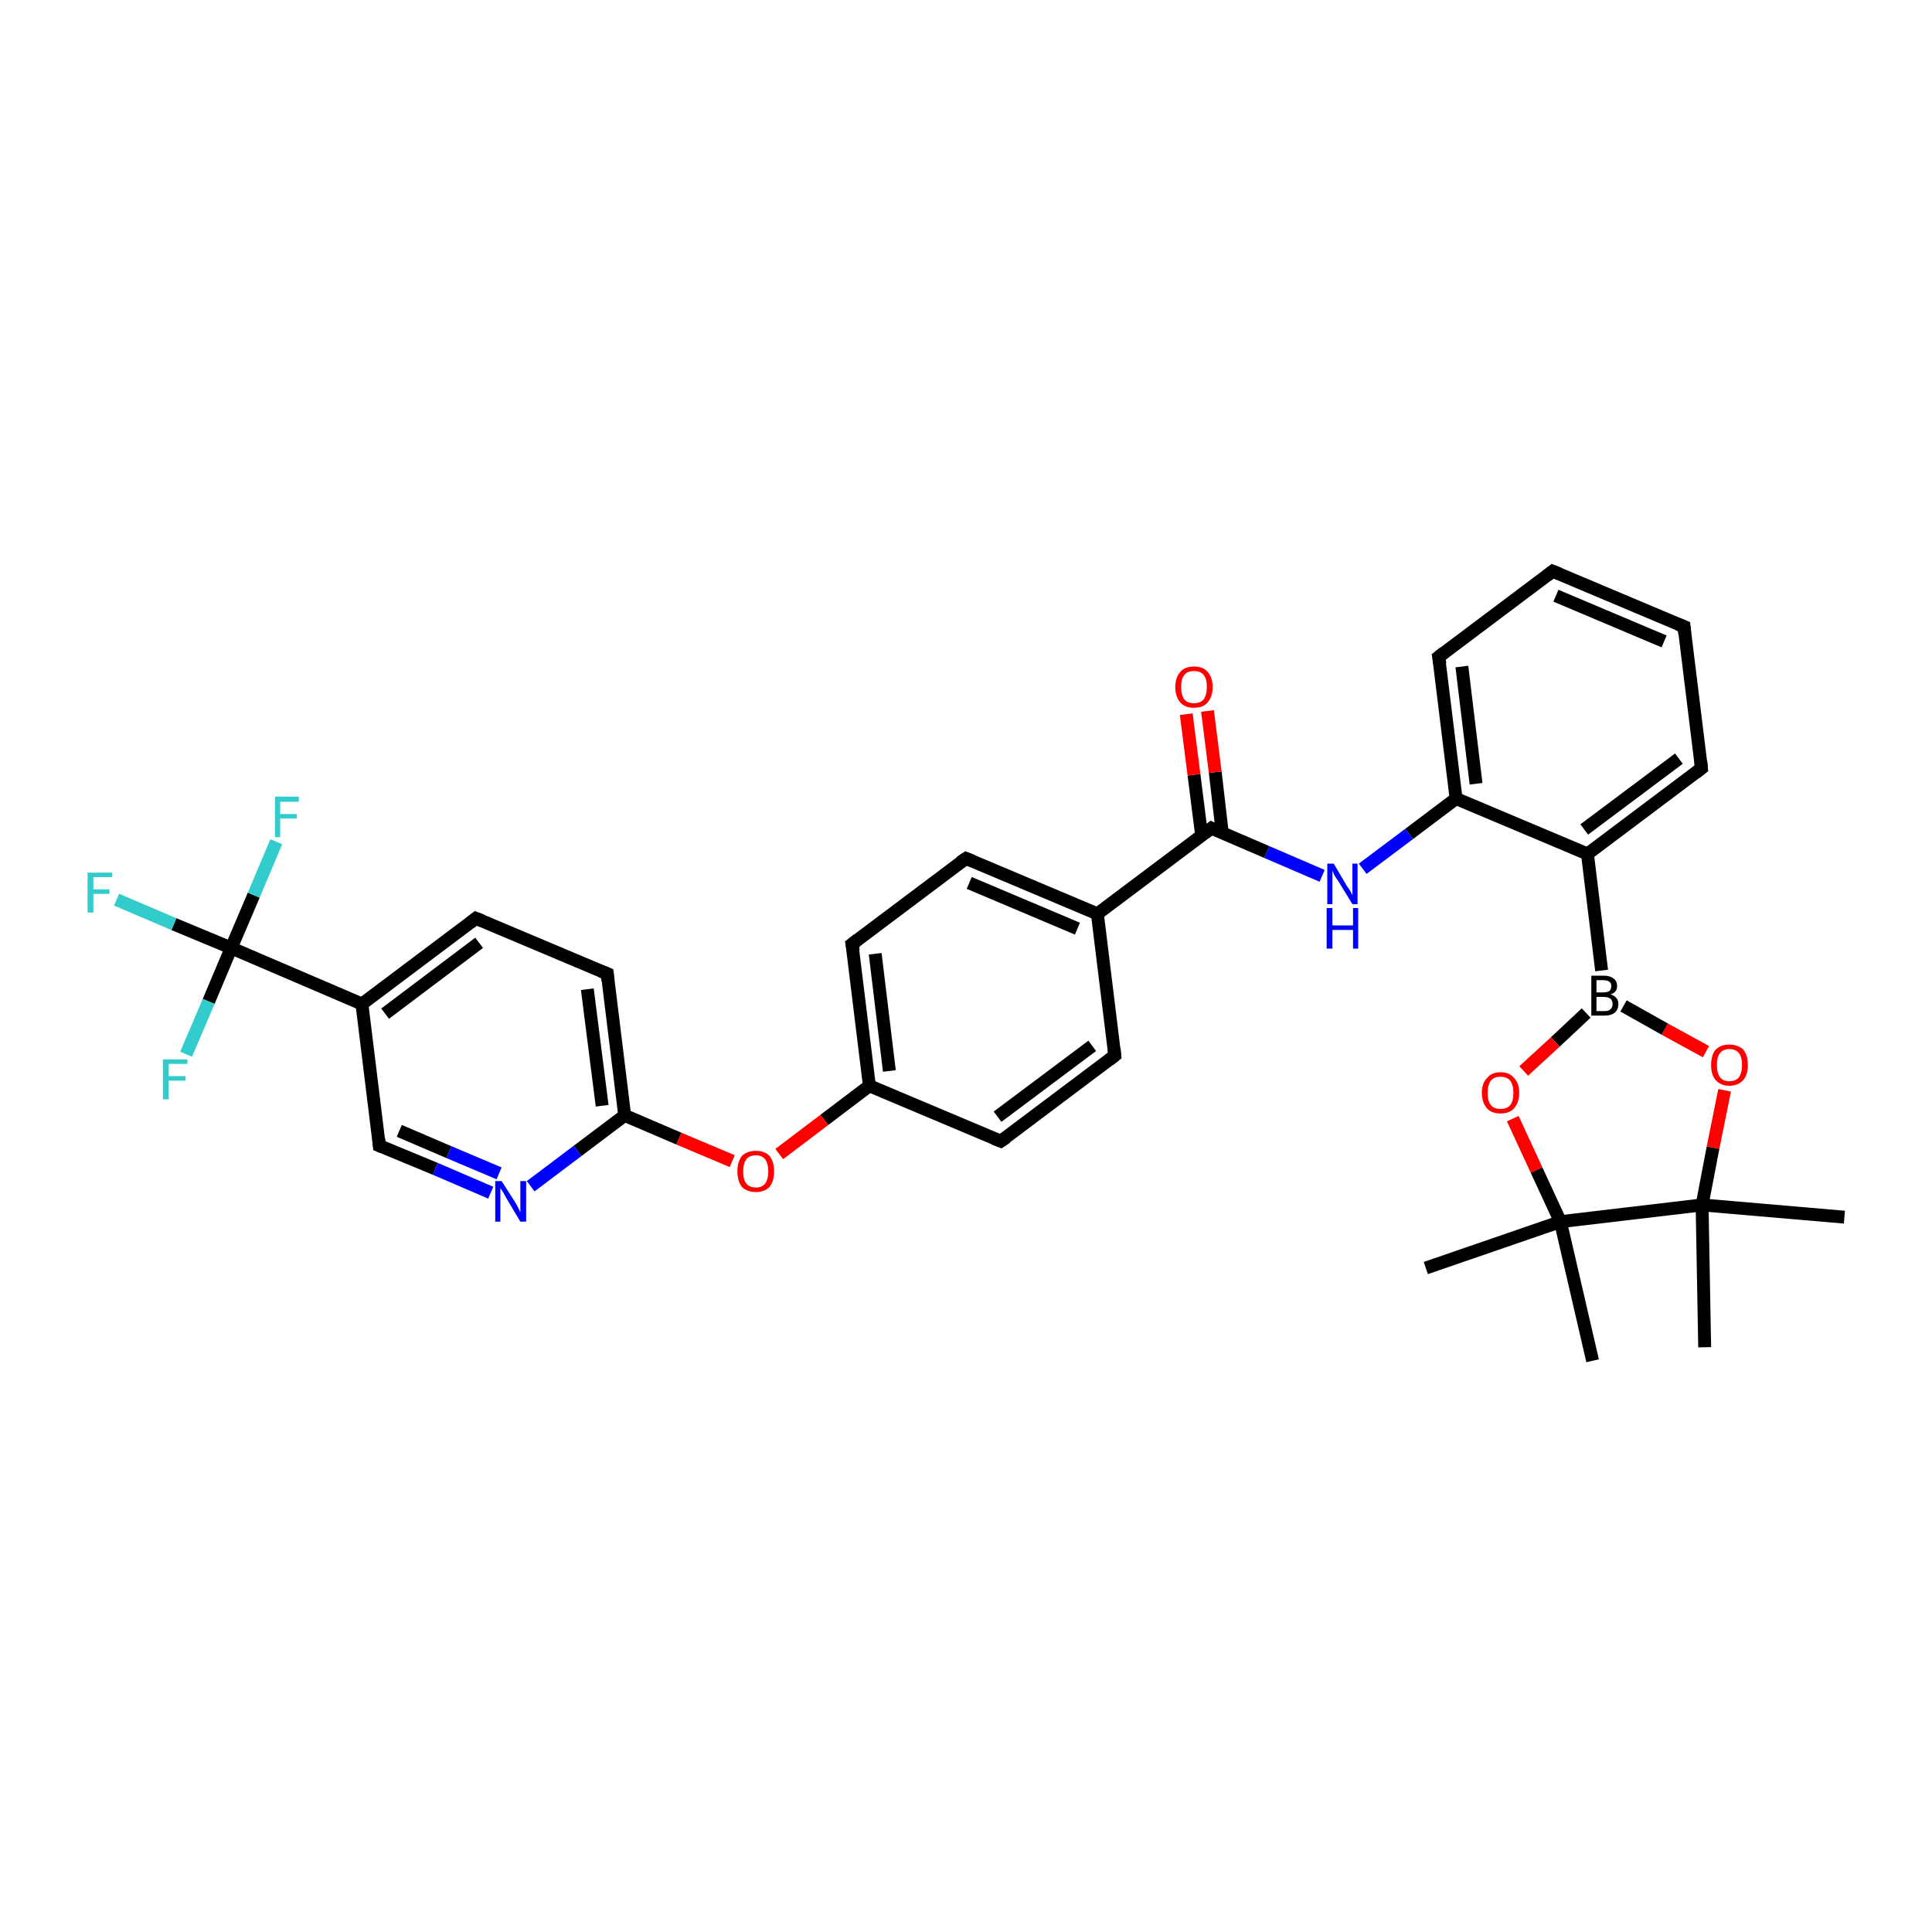 <?xml version='1.0' encoding='iso-8859-1'?>
<svg version='1.1' baseProfile='full'
              xmlns='http://www.w3.org/2000/svg'
                      xmlns:rdkit='http://www.rdkit.org/xml'
                      xmlns:xlink='http://www.w3.org/1999/xlink'
                  xml:space='preserve'
width='300px' height='300px' viewBox='0 0 300 300'>
<!-- END OF HEADER -->
<rect style='opacity:1.0;fill:#FFFFFF;stroke:none' width='300.0' height='300.0' x='0.0' y='0.0'> </rect>
<path class='bond-0 atom-0 atom-1' d='M 286.4,189.0 L 264.3,187.1' style='fill:none;fill-rule:evenodd;stroke:#000000;stroke-width:2.0px;stroke-linecap:butt;stroke-linejoin:miter;stroke-opacity:1' />
<path class='bond-1 atom-1 atom-2' d='M 264.3,187.1 L 264.7,209.2' style='fill:none;fill-rule:evenodd;stroke:#000000;stroke-width:2.0px;stroke-linecap:butt;stroke-linejoin:miter;stroke-opacity:1' />
<path class='bond-2 atom-1 atom-3' d='M 264.3,187.1 L 266.0,178.2' style='fill:none;fill-rule:evenodd;stroke:#000000;stroke-width:2.0px;stroke-linecap:butt;stroke-linejoin:miter;stroke-opacity:1' />
<path class='bond-2 atom-1 atom-3' d='M 266.0,178.2 L 267.8,169.3' style='fill:none;fill-rule:evenodd;stroke:#FF0000;stroke-width:2.0px;stroke-linecap:butt;stroke-linejoin:miter;stroke-opacity:1' />
<path class='bond-3 atom-3 atom-4' d='M 264.9,163.3 L 258.5,159.8' style='fill:none;fill-rule:evenodd;stroke:#FF0000;stroke-width:2.0px;stroke-linecap:butt;stroke-linejoin:miter;stroke-opacity:1' />
<path class='bond-3 atom-3 atom-4' d='M 258.5,159.8 L 252.1,156.2' style='fill:none;fill-rule:evenodd;stroke:#000000;stroke-width:2.0px;stroke-linecap:butt;stroke-linejoin:miter;stroke-opacity:1' />
<path class='bond-4 atom-4 atom-5' d='M 246.3,157.3 L 241.5,161.8' style='fill:none;fill-rule:evenodd;stroke:#000000;stroke-width:2.0px;stroke-linecap:butt;stroke-linejoin:miter;stroke-opacity:1' />
<path class='bond-4 atom-4 atom-5' d='M 241.5,161.8 L 236.6,166.3' style='fill:none;fill-rule:evenodd;stroke:#FF0000;stroke-width:2.0px;stroke-linecap:butt;stroke-linejoin:miter;stroke-opacity:1' />
<path class='bond-5 atom-5 atom-6' d='M 234.9,173.7 L 238.6,181.7' style='fill:none;fill-rule:evenodd;stroke:#FF0000;stroke-width:2.0px;stroke-linecap:butt;stroke-linejoin:miter;stroke-opacity:1' />
<path class='bond-5 atom-5 atom-6' d='M 238.6,181.7 L 242.3,189.7' style='fill:none;fill-rule:evenodd;stroke:#000000;stroke-width:2.0px;stroke-linecap:butt;stroke-linejoin:miter;stroke-opacity:1' />
<path class='bond-6 atom-6 atom-7' d='M 242.3,189.7 L 247.3,211.3' style='fill:none;fill-rule:evenodd;stroke:#000000;stroke-width:2.0px;stroke-linecap:butt;stroke-linejoin:miter;stroke-opacity:1' />
<path class='bond-7 atom-6 atom-8' d='M 242.3,189.7 L 221.4,196.9' style='fill:none;fill-rule:evenodd;stroke:#000000;stroke-width:2.0px;stroke-linecap:butt;stroke-linejoin:miter;stroke-opacity:1' />
<path class='bond-8 atom-4 atom-9' d='M 248.7,150.7 L 246.5,132.6' style='fill:none;fill-rule:evenodd;stroke:#000000;stroke-width:2.0px;stroke-linecap:butt;stroke-linejoin:miter;stroke-opacity:1' />
<path class='bond-9 atom-9 atom-10' d='M 246.5,132.6 L 264.2,119.3' style='fill:none;fill-rule:evenodd;stroke:#000000;stroke-width:2.0px;stroke-linecap:butt;stroke-linejoin:miter;stroke-opacity:1' />
<path class='bond-9 atom-9 atom-10' d='M 246.0,128.8 L 260.7,117.8' style='fill:none;fill-rule:evenodd;stroke:#000000;stroke-width:2.0px;stroke-linecap:butt;stroke-linejoin:miter;stroke-opacity:1' />
<path class='bond-10 atom-10 atom-11' d='M 264.2,119.3 L 261.5,97.3' style='fill:none;fill-rule:evenodd;stroke:#000000;stroke-width:2.0px;stroke-linecap:butt;stroke-linejoin:miter;stroke-opacity:1' />
<path class='bond-11 atom-11 atom-12' d='M 261.5,97.3 L 241.1,88.7' style='fill:none;fill-rule:evenodd;stroke:#000000;stroke-width:2.0px;stroke-linecap:butt;stroke-linejoin:miter;stroke-opacity:1' />
<path class='bond-11 atom-11 atom-12' d='M 258.4,99.6 L 241.6,92.5' style='fill:none;fill-rule:evenodd;stroke:#000000;stroke-width:2.0px;stroke-linecap:butt;stroke-linejoin:miter;stroke-opacity:1' />
<path class='bond-12 atom-12 atom-13' d='M 241.1,88.7 L 223.4,102.0' style='fill:none;fill-rule:evenodd;stroke:#000000;stroke-width:2.0px;stroke-linecap:butt;stroke-linejoin:miter;stroke-opacity:1' />
<path class='bond-13 atom-13 atom-14' d='M 223.4,102.0 L 226.1,124.0' style='fill:none;fill-rule:evenodd;stroke:#000000;stroke-width:2.0px;stroke-linecap:butt;stroke-linejoin:miter;stroke-opacity:1' />
<path class='bond-13 atom-13 atom-14' d='M 227.0,103.5 L 229.2,121.7' style='fill:none;fill-rule:evenodd;stroke:#000000;stroke-width:2.0px;stroke-linecap:butt;stroke-linejoin:miter;stroke-opacity:1' />
<path class='bond-14 atom-14 atom-15' d='M 226.1,124.0 L 218.8,129.5' style='fill:none;fill-rule:evenodd;stroke:#000000;stroke-width:2.0px;stroke-linecap:butt;stroke-linejoin:miter;stroke-opacity:1' />
<path class='bond-14 atom-14 atom-15' d='M 218.8,129.5 L 211.6,134.9' style='fill:none;fill-rule:evenodd;stroke:#0000FF;stroke-width:2.0px;stroke-linecap:butt;stroke-linejoin:miter;stroke-opacity:1' />
<path class='bond-15 atom-15 atom-16' d='M 205.3,136.0 L 196.7,132.3' style='fill:none;fill-rule:evenodd;stroke:#0000FF;stroke-width:2.0px;stroke-linecap:butt;stroke-linejoin:miter;stroke-opacity:1' />
<path class='bond-15 atom-15 atom-16' d='M 196.7,132.3 L 188.1,128.6' style='fill:none;fill-rule:evenodd;stroke:#000000;stroke-width:2.0px;stroke-linecap:butt;stroke-linejoin:miter;stroke-opacity:1' />
<path class='bond-16 atom-16 atom-17' d='M 189.8,129.4 L 188.7,119.9' style='fill:none;fill-rule:evenodd;stroke:#000000;stroke-width:2.0px;stroke-linecap:butt;stroke-linejoin:miter;stroke-opacity:1' />
<path class='bond-16 atom-16 atom-17' d='M 188.7,119.9 L 187.5,110.4' style='fill:none;fill-rule:evenodd;stroke:#FF0000;stroke-width:2.0px;stroke-linecap:butt;stroke-linejoin:miter;stroke-opacity:1' />
<path class='bond-16 atom-16 atom-17' d='M 186.6,129.8 L 185.4,120.3' style='fill:none;fill-rule:evenodd;stroke:#000000;stroke-width:2.0px;stroke-linecap:butt;stroke-linejoin:miter;stroke-opacity:1' />
<path class='bond-16 atom-16 atom-17' d='M 185.4,120.3 L 184.2,110.9' style='fill:none;fill-rule:evenodd;stroke:#FF0000;stroke-width:2.0px;stroke-linecap:butt;stroke-linejoin:miter;stroke-opacity:1' />
<path class='bond-17 atom-16 atom-18' d='M 188.1,128.6 L 170.4,141.9' style='fill:none;fill-rule:evenodd;stroke:#000000;stroke-width:2.0px;stroke-linecap:butt;stroke-linejoin:miter;stroke-opacity:1' />
<path class='bond-18 atom-18 atom-19' d='M 170.4,141.9 L 150.0,133.3' style='fill:none;fill-rule:evenodd;stroke:#000000;stroke-width:2.0px;stroke-linecap:butt;stroke-linejoin:miter;stroke-opacity:1' />
<path class='bond-18 atom-18 atom-19' d='M 167.3,144.2 L 150.5,137.1' style='fill:none;fill-rule:evenodd;stroke:#000000;stroke-width:2.0px;stroke-linecap:butt;stroke-linejoin:miter;stroke-opacity:1' />
<path class='bond-19 atom-19 atom-20' d='M 150.0,133.3 L 132.3,146.6' style='fill:none;fill-rule:evenodd;stroke:#000000;stroke-width:2.0px;stroke-linecap:butt;stroke-linejoin:miter;stroke-opacity:1' />
<path class='bond-20 atom-20 atom-21' d='M 132.3,146.6 L 135.0,168.6' style='fill:none;fill-rule:evenodd;stroke:#000000;stroke-width:2.0px;stroke-linecap:butt;stroke-linejoin:miter;stroke-opacity:1' />
<path class='bond-20 atom-20 atom-21' d='M 135.9,148.1 L 138.1,166.3' style='fill:none;fill-rule:evenodd;stroke:#000000;stroke-width:2.0px;stroke-linecap:butt;stroke-linejoin:miter;stroke-opacity:1' />
<path class='bond-21 atom-21 atom-22' d='M 135.0,168.6 L 128.0,173.9' style='fill:none;fill-rule:evenodd;stroke:#000000;stroke-width:2.0px;stroke-linecap:butt;stroke-linejoin:miter;stroke-opacity:1' />
<path class='bond-21 atom-21 atom-22' d='M 128.0,173.9 L 121.0,179.2' style='fill:none;fill-rule:evenodd;stroke:#FF0000;stroke-width:2.0px;stroke-linecap:butt;stroke-linejoin:miter;stroke-opacity:1' />
<path class='bond-22 atom-22 atom-23' d='M 113.7,180.3 L 105.4,176.8' style='fill:none;fill-rule:evenodd;stroke:#FF0000;stroke-width:2.0px;stroke-linecap:butt;stroke-linejoin:miter;stroke-opacity:1' />
<path class='bond-22 atom-22 atom-23' d='M 105.4,176.8 L 97.0,173.2' style='fill:none;fill-rule:evenodd;stroke:#000000;stroke-width:2.0px;stroke-linecap:butt;stroke-linejoin:miter;stroke-opacity:1' />
<path class='bond-23 atom-23 atom-24' d='M 97.0,173.2 L 94.3,151.2' style='fill:none;fill-rule:evenodd;stroke:#000000;stroke-width:2.0px;stroke-linecap:butt;stroke-linejoin:miter;stroke-opacity:1' />
<path class='bond-23 atom-23 atom-24' d='M 93.5,171.7 L 91.2,153.6' style='fill:none;fill-rule:evenodd;stroke:#000000;stroke-width:2.0px;stroke-linecap:butt;stroke-linejoin:miter;stroke-opacity:1' />
<path class='bond-24 atom-24 atom-25' d='M 94.3,151.2 L 73.9,142.6' style='fill:none;fill-rule:evenodd;stroke:#000000;stroke-width:2.0px;stroke-linecap:butt;stroke-linejoin:miter;stroke-opacity:1' />
<path class='bond-25 atom-25 atom-26' d='M 73.9,142.6 L 56.2,155.9' style='fill:none;fill-rule:evenodd;stroke:#000000;stroke-width:2.0px;stroke-linecap:butt;stroke-linejoin:miter;stroke-opacity:1' />
<path class='bond-25 atom-25 atom-26' d='M 74.4,146.4 L 59.8,157.4' style='fill:none;fill-rule:evenodd;stroke:#000000;stroke-width:2.0px;stroke-linecap:butt;stroke-linejoin:miter;stroke-opacity:1' />
<path class='bond-26 atom-26 atom-27' d='M 56.2,155.9 L 58.9,177.9' style='fill:none;fill-rule:evenodd;stroke:#000000;stroke-width:2.0px;stroke-linecap:butt;stroke-linejoin:miter;stroke-opacity:1' />
<path class='bond-27 atom-27 atom-28' d='M 58.9,177.9 L 67.6,181.5' style='fill:none;fill-rule:evenodd;stroke:#000000;stroke-width:2.0px;stroke-linecap:butt;stroke-linejoin:miter;stroke-opacity:1' />
<path class='bond-27 atom-27 atom-28' d='M 67.6,181.5 L 76.2,185.2' style='fill:none;fill-rule:evenodd;stroke:#0000FF;stroke-width:2.0px;stroke-linecap:butt;stroke-linejoin:miter;stroke-opacity:1' />
<path class='bond-27 atom-27 atom-28' d='M 62.0,175.6 L 69.7,178.9' style='fill:none;fill-rule:evenodd;stroke:#000000;stroke-width:2.0px;stroke-linecap:butt;stroke-linejoin:miter;stroke-opacity:1' />
<path class='bond-27 atom-27 atom-28' d='M 69.7,178.9 L 77.5,182.2' style='fill:none;fill-rule:evenodd;stroke:#0000FF;stroke-width:2.0px;stroke-linecap:butt;stroke-linejoin:miter;stroke-opacity:1' />
<path class='bond-28 atom-26 atom-29' d='M 56.2,155.9 L 35.9,147.2' style='fill:none;fill-rule:evenodd;stroke:#000000;stroke-width:2.0px;stroke-linecap:butt;stroke-linejoin:miter;stroke-opacity:1' />
<path class='bond-29 atom-29 atom-30' d='M 35.9,147.2 L 27.0,143.5' style='fill:none;fill-rule:evenodd;stroke:#000000;stroke-width:2.0px;stroke-linecap:butt;stroke-linejoin:miter;stroke-opacity:1' />
<path class='bond-29 atom-29 atom-30' d='M 27.0,143.5 L 18.1,139.7' style='fill:none;fill-rule:evenodd;stroke:#33CCCC;stroke-width:2.0px;stroke-linecap:butt;stroke-linejoin:miter;stroke-opacity:1' />
<path class='bond-30 atom-29 atom-31' d='M 35.9,147.2 L 39.4,139.0' style='fill:none;fill-rule:evenodd;stroke:#000000;stroke-width:2.0px;stroke-linecap:butt;stroke-linejoin:miter;stroke-opacity:1' />
<path class='bond-30 atom-29 atom-31' d='M 39.4,139.0 L 42.9,130.7' style='fill:none;fill-rule:evenodd;stroke:#33CCCC;stroke-width:2.0px;stroke-linecap:butt;stroke-linejoin:miter;stroke-opacity:1' />
<path class='bond-31 atom-29 atom-32' d='M 35.9,147.2 L 32.4,155.5' style='fill:none;fill-rule:evenodd;stroke:#000000;stroke-width:2.0px;stroke-linecap:butt;stroke-linejoin:miter;stroke-opacity:1' />
<path class='bond-31 atom-29 atom-32' d='M 32.4,155.5 L 28.9,163.7' style='fill:none;fill-rule:evenodd;stroke:#33CCCC;stroke-width:2.0px;stroke-linecap:butt;stroke-linejoin:miter;stroke-opacity:1' />
<path class='bond-32 atom-21 atom-33' d='M 135.0,168.6 L 155.4,177.2' style='fill:none;fill-rule:evenodd;stroke:#000000;stroke-width:2.0px;stroke-linecap:butt;stroke-linejoin:miter;stroke-opacity:1' />
<path class='bond-33 atom-33 atom-34' d='M 155.4,177.2 L 173.1,163.9' style='fill:none;fill-rule:evenodd;stroke:#000000;stroke-width:2.0px;stroke-linecap:butt;stroke-linejoin:miter;stroke-opacity:1' />
<path class='bond-33 atom-33 atom-34' d='M 154.9,173.4 L 169.6,162.4' style='fill:none;fill-rule:evenodd;stroke:#000000;stroke-width:2.0px;stroke-linecap:butt;stroke-linejoin:miter;stroke-opacity:1' />
<path class='bond-34 atom-6 atom-1' d='M 242.3,189.7 L 264.3,187.1' style='fill:none;fill-rule:evenodd;stroke:#000000;stroke-width:2.0px;stroke-linecap:butt;stroke-linejoin:miter;stroke-opacity:1' />
<path class='bond-35 atom-14 atom-9' d='M 226.1,124.0 L 246.5,132.6' style='fill:none;fill-rule:evenodd;stroke:#000000;stroke-width:2.0px;stroke-linecap:butt;stroke-linejoin:miter;stroke-opacity:1' />
<path class='bond-36 atom-34 atom-18' d='M 173.1,163.9 L 170.4,141.9' style='fill:none;fill-rule:evenodd;stroke:#000000;stroke-width:2.0px;stroke-linecap:butt;stroke-linejoin:miter;stroke-opacity:1' />
<path class='bond-37 atom-28 atom-23' d='M 82.4,184.2 L 89.7,178.7' style='fill:none;fill-rule:evenodd;stroke:#0000FF;stroke-width:2.0px;stroke-linecap:butt;stroke-linejoin:miter;stroke-opacity:1' />
<path class='bond-37 atom-28 atom-23' d='M 89.7,178.7 L 97.0,173.2' style='fill:none;fill-rule:evenodd;stroke:#000000;stroke-width:2.0px;stroke-linecap:butt;stroke-linejoin:miter;stroke-opacity:1' />
<path d='M 263.3,120.0 L 264.2,119.3 L 264.1,118.2' style='fill:none;stroke:#000000;stroke-width:2.0px;stroke-linecap:butt;stroke-linejoin:miter;stroke-opacity:1;' />
<path d='M 261.6,98.4 L 261.5,97.3 L 260.5,96.9' style='fill:none;stroke:#000000;stroke-width:2.0px;stroke-linecap:butt;stroke-linejoin:miter;stroke-opacity:1;' />
<path d='M 242.1,89.1 L 241.1,88.7 L 240.2,89.4' style='fill:none;stroke:#000000;stroke-width:2.0px;stroke-linecap:butt;stroke-linejoin:miter;stroke-opacity:1;' />
<path d='M 224.3,101.3 L 223.4,102.0 L 223.6,103.1' style='fill:none;stroke:#000000;stroke-width:2.0px;stroke-linecap:butt;stroke-linejoin:miter;stroke-opacity:1;' />
<path d='M 188.5,128.8 L 188.1,128.6 L 187.2,129.3' style='fill:none;stroke:#000000;stroke-width:2.0px;stroke-linecap:butt;stroke-linejoin:miter;stroke-opacity:1;' />
<path d='M 151.0,133.7 L 150.0,133.3 L 149.1,133.9' style='fill:none;stroke:#000000;stroke-width:2.0px;stroke-linecap:butt;stroke-linejoin:miter;stroke-opacity:1;' />
<path d='M 133.2,145.9 L 132.3,146.6 L 132.5,147.7' style='fill:none;stroke:#000000;stroke-width:2.0px;stroke-linecap:butt;stroke-linejoin:miter;stroke-opacity:1;' />
<path d='M 94.4,152.3 L 94.3,151.2 L 93.3,150.8' style='fill:none;stroke:#000000;stroke-width:2.0px;stroke-linecap:butt;stroke-linejoin:miter;stroke-opacity:1;' />
<path d='M 74.9,143.0 L 73.9,142.6 L 73.0,143.3' style='fill:none;stroke:#000000;stroke-width:2.0px;stroke-linecap:butt;stroke-linejoin:miter;stroke-opacity:1;' />
<path d='M 58.8,176.8 L 58.9,177.9 L 59.4,178.1' style='fill:none;stroke:#000000;stroke-width:2.0px;stroke-linecap:butt;stroke-linejoin:miter;stroke-opacity:1;' />
<path d='M 154.4,176.8 L 155.4,177.2 L 156.3,176.6' style='fill:none;stroke:#000000;stroke-width:2.0px;stroke-linecap:butt;stroke-linejoin:miter;stroke-opacity:1;' />
<path d='M 172.2,164.6 L 173.1,163.9 L 173.0,162.8' style='fill:none;stroke:#000000;stroke-width:2.0px;stroke-linecap:butt;stroke-linejoin:miter;stroke-opacity:1;' />
<path class='atom-3' d='M 265.7 165.4
Q 265.7 163.8, 266.4 163.0
Q 267.2 162.2, 268.5 162.2
Q 269.9 162.2, 270.7 163.0
Q 271.4 163.8, 271.4 165.4
Q 271.4 166.9, 270.7 167.7
Q 269.9 168.6, 268.5 168.6
Q 267.2 168.6, 266.4 167.7
Q 265.7 166.9, 265.7 165.4
M 268.5 167.9
Q 269.5 167.9, 270.0 167.3
Q 270.5 166.6, 270.5 165.4
Q 270.5 164.1, 270.0 163.5
Q 269.5 162.9, 268.5 162.9
Q 267.6 162.9, 267.1 163.5
Q 266.6 164.1, 266.6 165.4
Q 266.6 166.6, 267.1 167.3
Q 267.6 167.9, 268.5 167.9
' fill='#FF0000'/>
<path class='atom-4' d='M 250.1 154.4
Q 250.7 154.6, 251.0 155.0
Q 251.3 155.3, 251.3 155.9
Q 251.3 156.7, 250.8 157.2
Q 250.2 157.7, 249.2 157.7
L 247.1 157.7
L 247.1 151.5
L 248.9 151.5
Q 250.0 151.5, 250.5 151.9
Q 251.1 152.3, 251.1 153.1
Q 251.1 154.1, 250.1 154.4
M 247.9 152.2
L 247.9 154.1
L 248.9 154.1
Q 249.5 154.1, 249.9 153.9
Q 250.2 153.6, 250.2 153.1
Q 250.2 152.2, 248.9 152.2
L 247.9 152.2
M 249.2 157.0
Q 249.8 157.0, 250.1 156.7
Q 250.4 156.4, 250.4 155.9
Q 250.4 155.4, 250.1 155.1
Q 249.7 154.8, 249.0 154.8
L 247.9 154.8
L 247.9 157.0
L 249.2 157.0
' fill='#000000'/>
<path class='atom-5' d='M 230.1 169.7
Q 230.1 168.2, 230.9 167.4
Q 231.6 166.5, 233.0 166.5
Q 234.4 166.5, 235.1 167.4
Q 235.9 168.2, 235.9 169.7
Q 235.9 171.2, 235.1 172.1
Q 234.4 172.9, 233.0 172.9
Q 231.6 172.9, 230.9 172.1
Q 230.1 171.2, 230.1 169.7
M 233.0 172.2
Q 234.0 172.2, 234.5 171.6
Q 235.0 171.0, 235.0 169.7
Q 235.0 168.5, 234.5 167.8
Q 234.0 167.2, 233.0 167.2
Q 232.0 167.2, 231.5 167.8
Q 231.0 168.5, 231.0 169.7
Q 231.0 171.0, 231.5 171.6
Q 232.0 172.2, 233.0 172.2
' fill='#FF0000'/>
<path class='atom-15' d='M 207.1 134.1
L 209.1 137.5
Q 209.3 137.8, 209.7 138.4
Q 210.0 139.0, 210.0 139.0
L 210.0 134.1
L 210.8 134.1
L 210.8 140.4
L 210.0 140.4
L 207.8 136.8
Q 207.5 136.4, 207.2 135.9
Q 207.0 135.4, 206.9 135.2
L 206.9 140.4
L 206.1 140.4
L 206.1 134.1
L 207.1 134.1
' fill='#0000FF'/>
<path class='atom-15' d='M 206.0 141.0
L 206.9 141.0
L 206.9 143.7
L 210.1 143.7
L 210.1 141.0
L 210.9 141.0
L 210.9 147.3
L 210.1 147.3
L 210.1 144.4
L 206.9 144.4
L 206.9 147.3
L 206.0 147.3
L 206.0 141.0
' fill='#0000FF'/>
<path class='atom-17' d='M 182.5 106.7
Q 182.5 105.2, 183.3 104.3
Q 184.0 103.5, 185.4 103.5
Q 186.8 103.5, 187.5 104.3
Q 188.3 105.2, 188.3 106.7
Q 188.3 108.2, 187.5 109.1
Q 186.8 109.9, 185.4 109.9
Q 184.0 109.9, 183.3 109.1
Q 182.5 108.2, 182.5 106.7
M 185.4 109.2
Q 186.4 109.2, 186.9 108.6
Q 187.4 107.9, 187.4 106.7
Q 187.4 105.4, 186.9 104.8
Q 186.4 104.2, 185.4 104.2
Q 184.4 104.2, 183.9 104.8
Q 183.4 105.4, 183.4 106.7
Q 183.4 107.9, 183.9 108.6
Q 184.4 109.2, 185.4 109.2
' fill='#FF0000'/>
<path class='atom-22' d='M 114.5 181.9
Q 114.5 180.4, 115.2 179.5
Q 116.0 178.7, 117.4 178.7
Q 118.7 178.7, 119.5 179.5
Q 120.2 180.4, 120.2 181.9
Q 120.2 183.4, 119.5 184.3
Q 118.7 185.1, 117.4 185.1
Q 116.0 185.1, 115.2 184.3
Q 114.5 183.4, 114.5 181.9
M 117.4 184.4
Q 118.3 184.4, 118.8 183.8
Q 119.3 183.1, 119.3 181.9
Q 119.3 180.7, 118.8 180.0
Q 118.3 179.4, 117.4 179.4
Q 116.4 179.4, 115.9 180.0
Q 115.4 180.7, 115.4 181.9
Q 115.4 183.2, 115.9 183.8
Q 116.4 184.4, 117.4 184.4
' fill='#FF0000'/>
<path class='atom-28' d='M 77.9 183.4
L 80.0 186.7
Q 80.2 187.0, 80.5 187.6
Q 80.8 188.2, 80.8 188.3
L 80.8 183.4
L 81.7 183.4
L 81.7 189.7
L 80.8 189.7
L 78.6 186.0
Q 78.4 185.6, 78.1 185.1
Q 77.8 184.6, 77.7 184.5
L 77.7 189.7
L 76.9 189.7
L 76.9 183.4
L 77.9 183.4
' fill='#0000FF'/>
<path class='atom-30' d='M 13.6 135.5
L 17.4 135.5
L 17.4 136.2
L 14.5 136.2
L 14.5 138.1
L 17.0 138.1
L 17.0 138.8
L 14.5 138.8
L 14.5 141.7
L 13.6 141.7
L 13.6 135.5
' fill='#33CCCC'/>
<path class='atom-31' d='M 42.7 123.7
L 46.4 123.7
L 46.4 124.5
L 43.5 124.5
L 43.5 126.4
L 46.1 126.4
L 46.1 127.1
L 43.5 127.1
L 43.5 130.0
L 42.7 130.0
L 42.7 123.7
' fill='#33CCCC'/>
<path class='atom-32' d='M 25.3 164.5
L 29.1 164.5
L 29.1 165.2
L 26.2 165.2
L 26.2 167.1
L 28.8 167.1
L 28.8 167.8
L 26.2 167.8
L 26.2 170.7
L 25.3 170.7
L 25.3 164.5
' fill='#33CCCC'/>
</svg>
